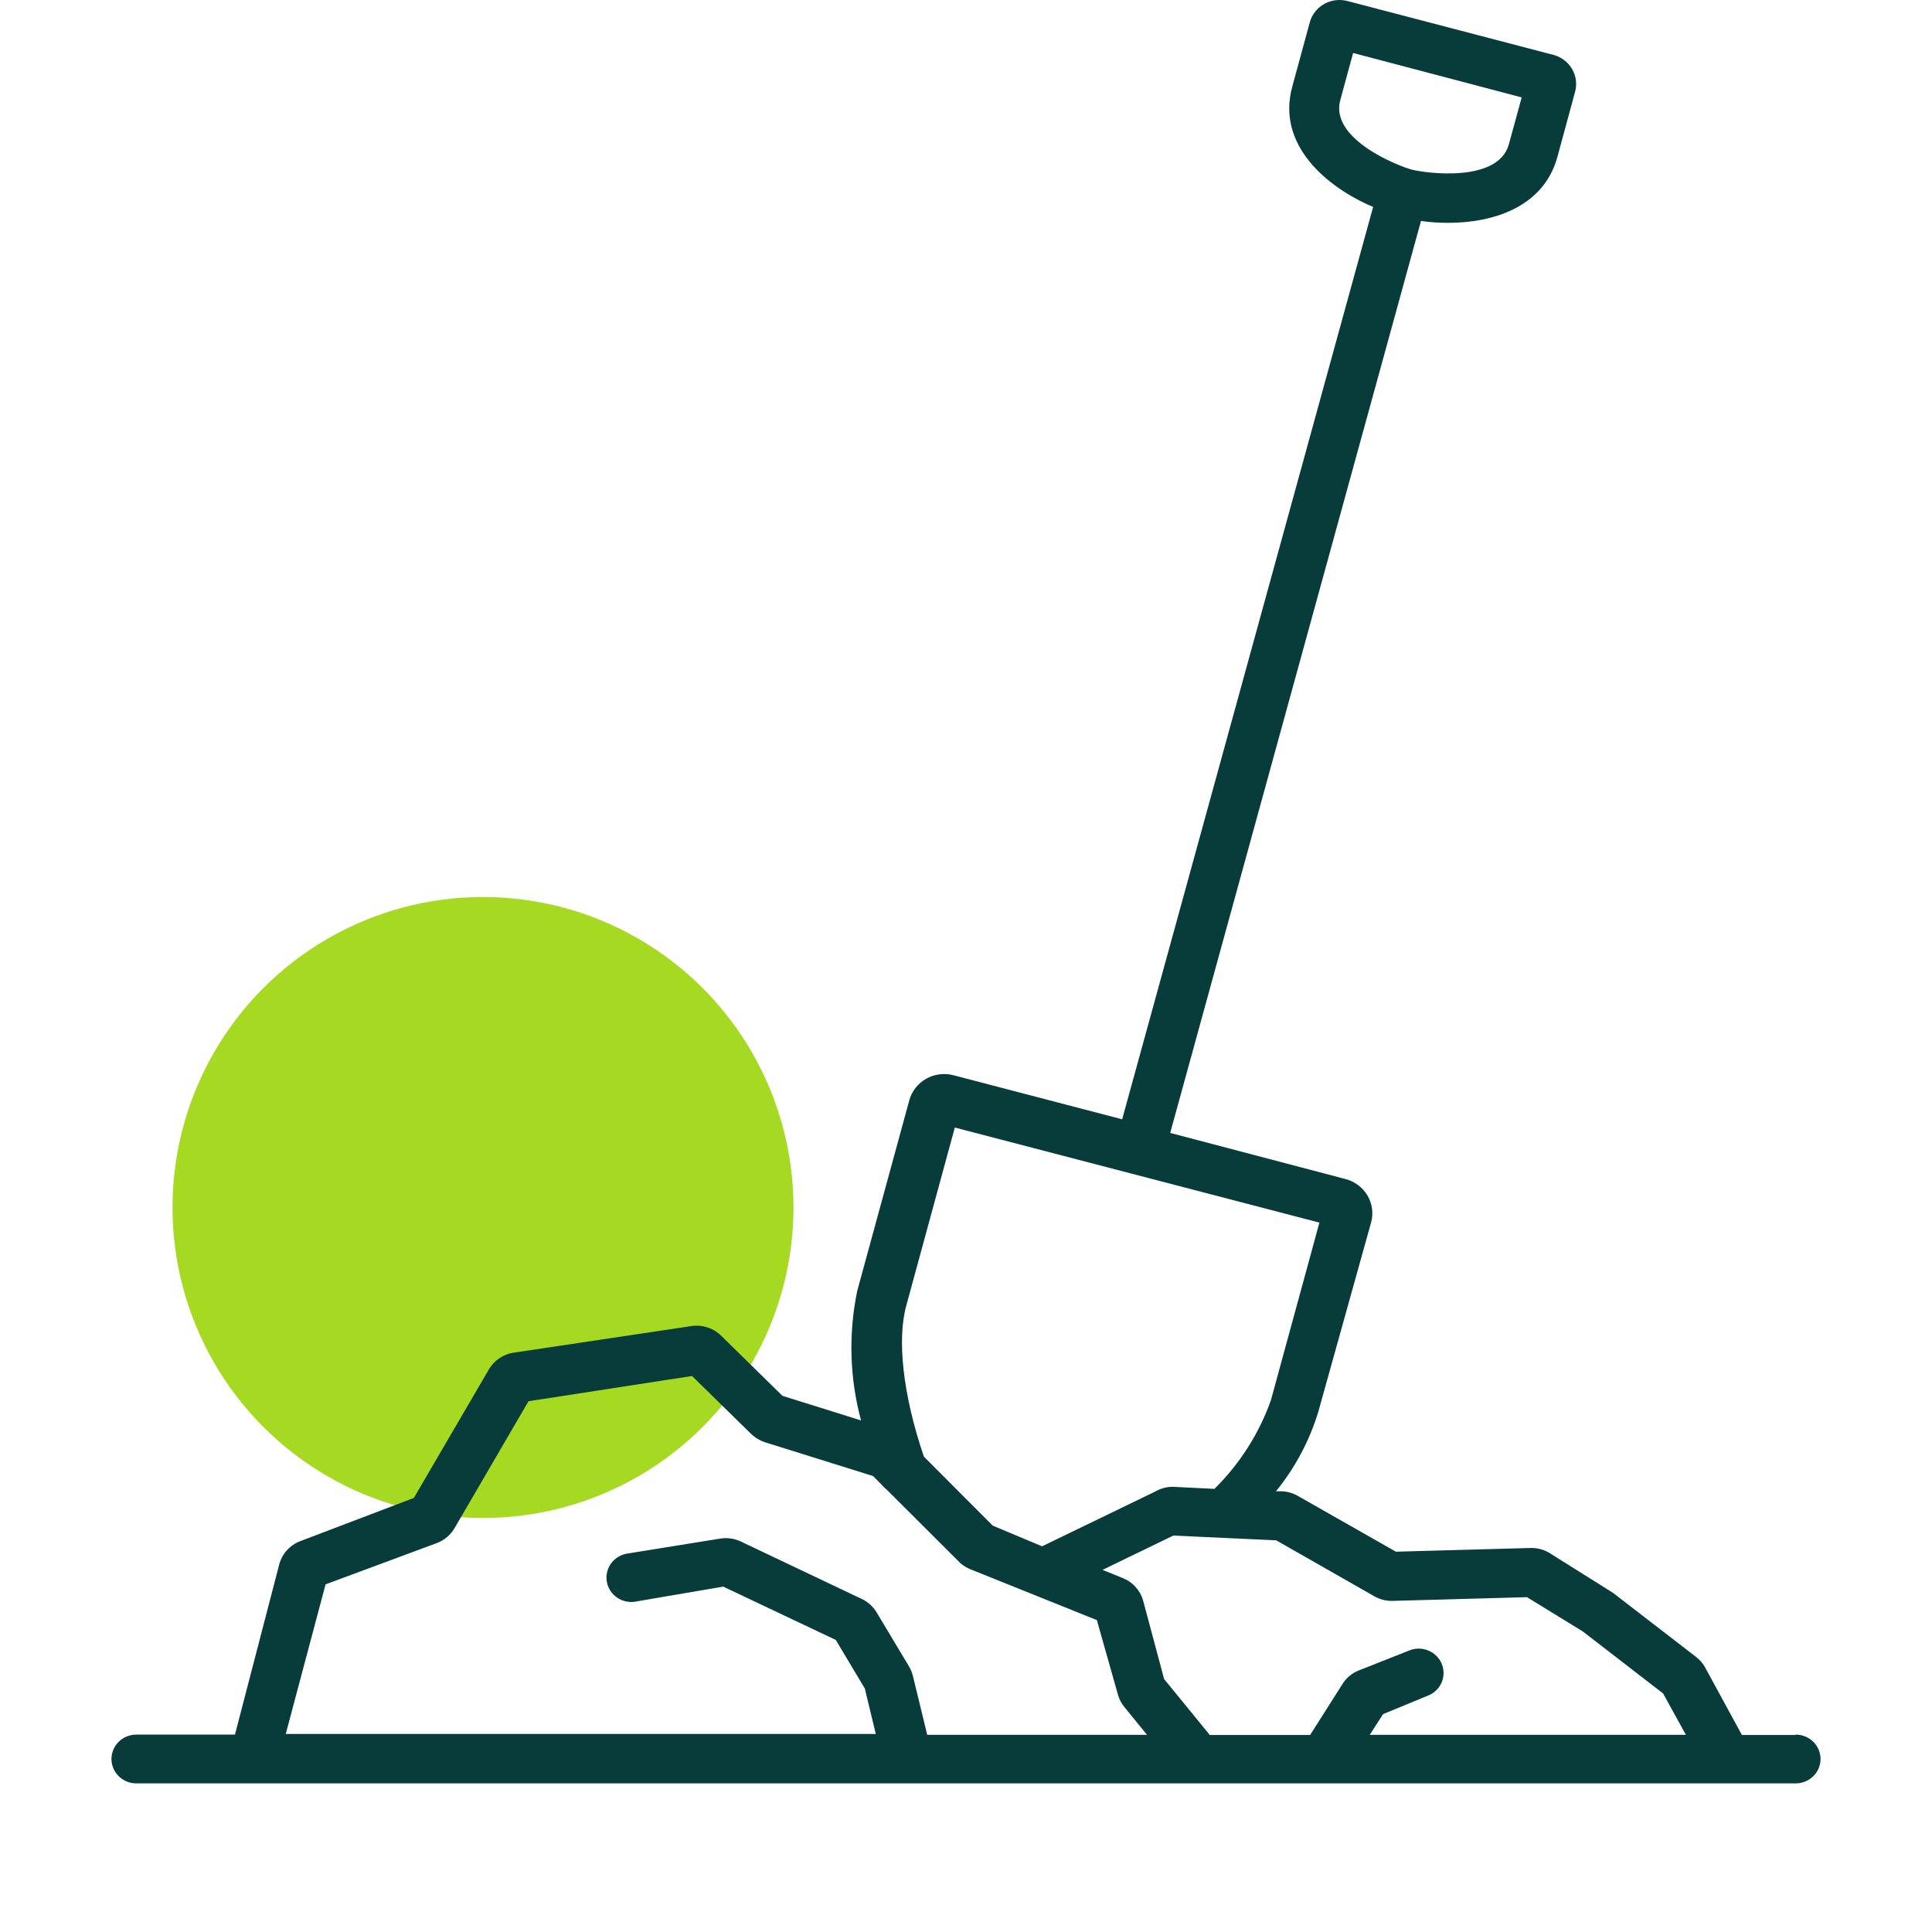 <svg width="52" height="52" viewBox="0 0 52 52" fill="none" xmlns="http://www.w3.org/2000/svg">
<circle cx="13" cy="32.5" r="8.357" fill="#A5D922"/>
<path d="M48.331 46.698H46.884L45.897 44.885C45.836 44.772 45.751 44.674 45.648 44.595L43.413 42.871L41.712 41.803C41.556 41.706 41.374 41.658 41.19 41.664L37.571 41.764L34.95 40.273C34.817 40.193 34.665 40.147 34.508 40.139H34.343C34.855 39.508 35.24 38.787 35.478 38.014L36.902 32.907C36.936 32.786 36.945 32.658 36.929 32.533C36.912 32.408 36.871 32.288 36.806 32.178C36.742 32.069 36.656 31.973 36.553 31.897C36.451 31.821 36.334 31.765 36.21 31.733L31.496 30.493L38.246 5.948C38.486 5.981 38.729 5.998 38.972 5.998C40.208 5.998 41.547 5.565 41.916 4.229L42.392 2.477C42.45 2.271 42.423 2.051 42.317 1.865C42.211 1.679 42.034 1.541 41.825 1.481L36.272 0.029C36.062 -0.028 35.838 -0.001 35.648 0.103C35.458 0.207 35.318 0.381 35.257 0.586L34.78 2.338C34.355 3.896 35.699 5.036 36.958 5.57L30.203 30.126L25.665 28.941C25.542 28.908 25.413 28.899 25.287 28.916C25.16 28.932 25.038 28.972 24.927 29.035C24.817 29.097 24.72 29.18 24.642 29.28C24.564 29.379 24.507 29.493 24.474 29.614L23.073 34.743C22.833 35.898 22.868 37.092 23.175 38.231L21.06 37.569L19.426 35.967C19.325 35.862 19.199 35.782 19.06 35.734C18.921 35.686 18.773 35.67 18.626 35.689L13.828 36.407C13.689 36.427 13.556 36.478 13.441 36.556C13.325 36.634 13.228 36.737 13.159 36.857L11.139 40.317L8.082 41.48C7.943 41.533 7.82 41.618 7.721 41.727C7.622 41.836 7.552 41.967 7.515 42.109L6.324 46.687H3.669C3.492 46.687 3.322 46.756 3.196 46.879C3.071 47.002 3 47.169 3 47.344C3 47.518 3.071 47.685 3.196 47.808C3.322 47.931 3.492 48 3.669 48H48.331C48.508 48 48.678 47.931 48.804 47.808C48.929 47.685 49 47.518 49 47.344C49 47.169 48.929 47.002 48.804 46.879C48.678 46.756 48.508 46.687 48.331 46.687V46.698ZM36.074 2.694L36.419 1.426L40.957 2.622L40.611 3.884C40.322 4.936 38.342 4.658 37.991 4.563C37.639 4.469 35.784 3.745 36.074 2.694ZM36.992 42.965C37.142 43.051 37.313 43.093 37.486 43.088L41.099 42.988L42.602 43.911L44.763 45.58L45.376 46.693H36.868L37.225 46.136L38.478 45.619C38.631 45.546 38.749 45.419 38.81 45.263C38.87 45.108 38.868 44.935 38.804 44.781C38.74 44.627 38.618 44.503 38.464 44.433C38.31 44.363 38.135 44.354 37.974 44.406L36.567 44.962C36.385 45.036 36.232 45.165 36.13 45.33L35.262 46.698H32.562L31.332 45.191L30.765 43.071C30.725 42.934 30.652 42.807 30.554 42.702C30.456 42.597 30.333 42.516 30.197 42.465L29.675 42.253L31.581 41.33L34.349 41.458L36.992 42.965ZM24.395 35.133L25.699 30.348L35.512 32.907L34.207 37.686C33.889 38.583 33.37 39.399 32.687 40.073L31.553 40.017C31.395 40.019 31.241 40.062 31.105 40.139L28.048 41.619L26.72 41.063L24.866 39.205C24.298 37.53 24.14 36.045 24.395 35.133ZM8.763 42.643L11.763 41.53C11.962 41.453 12.128 41.312 12.234 41.13L14.225 37.714L18.626 37.035L20.215 38.593C20.317 38.692 20.441 38.768 20.578 38.815L23.499 39.728L23.731 39.961C23.765 40.005 23.805 40.044 23.85 40.078L25.847 42.07C25.927 42.141 26.019 42.197 26.119 42.237L29.522 43.605L30.09 45.613C30.123 45.733 30.181 45.845 30.26 45.942L30.872 46.693H24.956L24.571 45.107C24.549 45.019 24.515 44.935 24.469 44.857L23.595 43.399C23.503 43.243 23.364 43.117 23.198 43.038L19.942 41.491C19.766 41.407 19.568 41.38 19.375 41.413L16.925 41.808C16.833 41.817 16.745 41.845 16.665 41.889C16.585 41.933 16.515 41.993 16.459 42.064C16.404 42.136 16.364 42.218 16.342 42.306C16.32 42.393 16.317 42.484 16.333 42.573C16.348 42.662 16.382 42.746 16.433 42.822C16.483 42.897 16.549 42.961 16.625 43.011C16.702 43.06 16.789 43.093 16.879 43.108C16.97 43.124 17.062 43.12 17.152 43.099L19.466 42.704L22.495 44.139L23.277 45.447L23.572 46.67H7.691L8.763 42.643Z" fill="#073C3A"/>
</svg>
